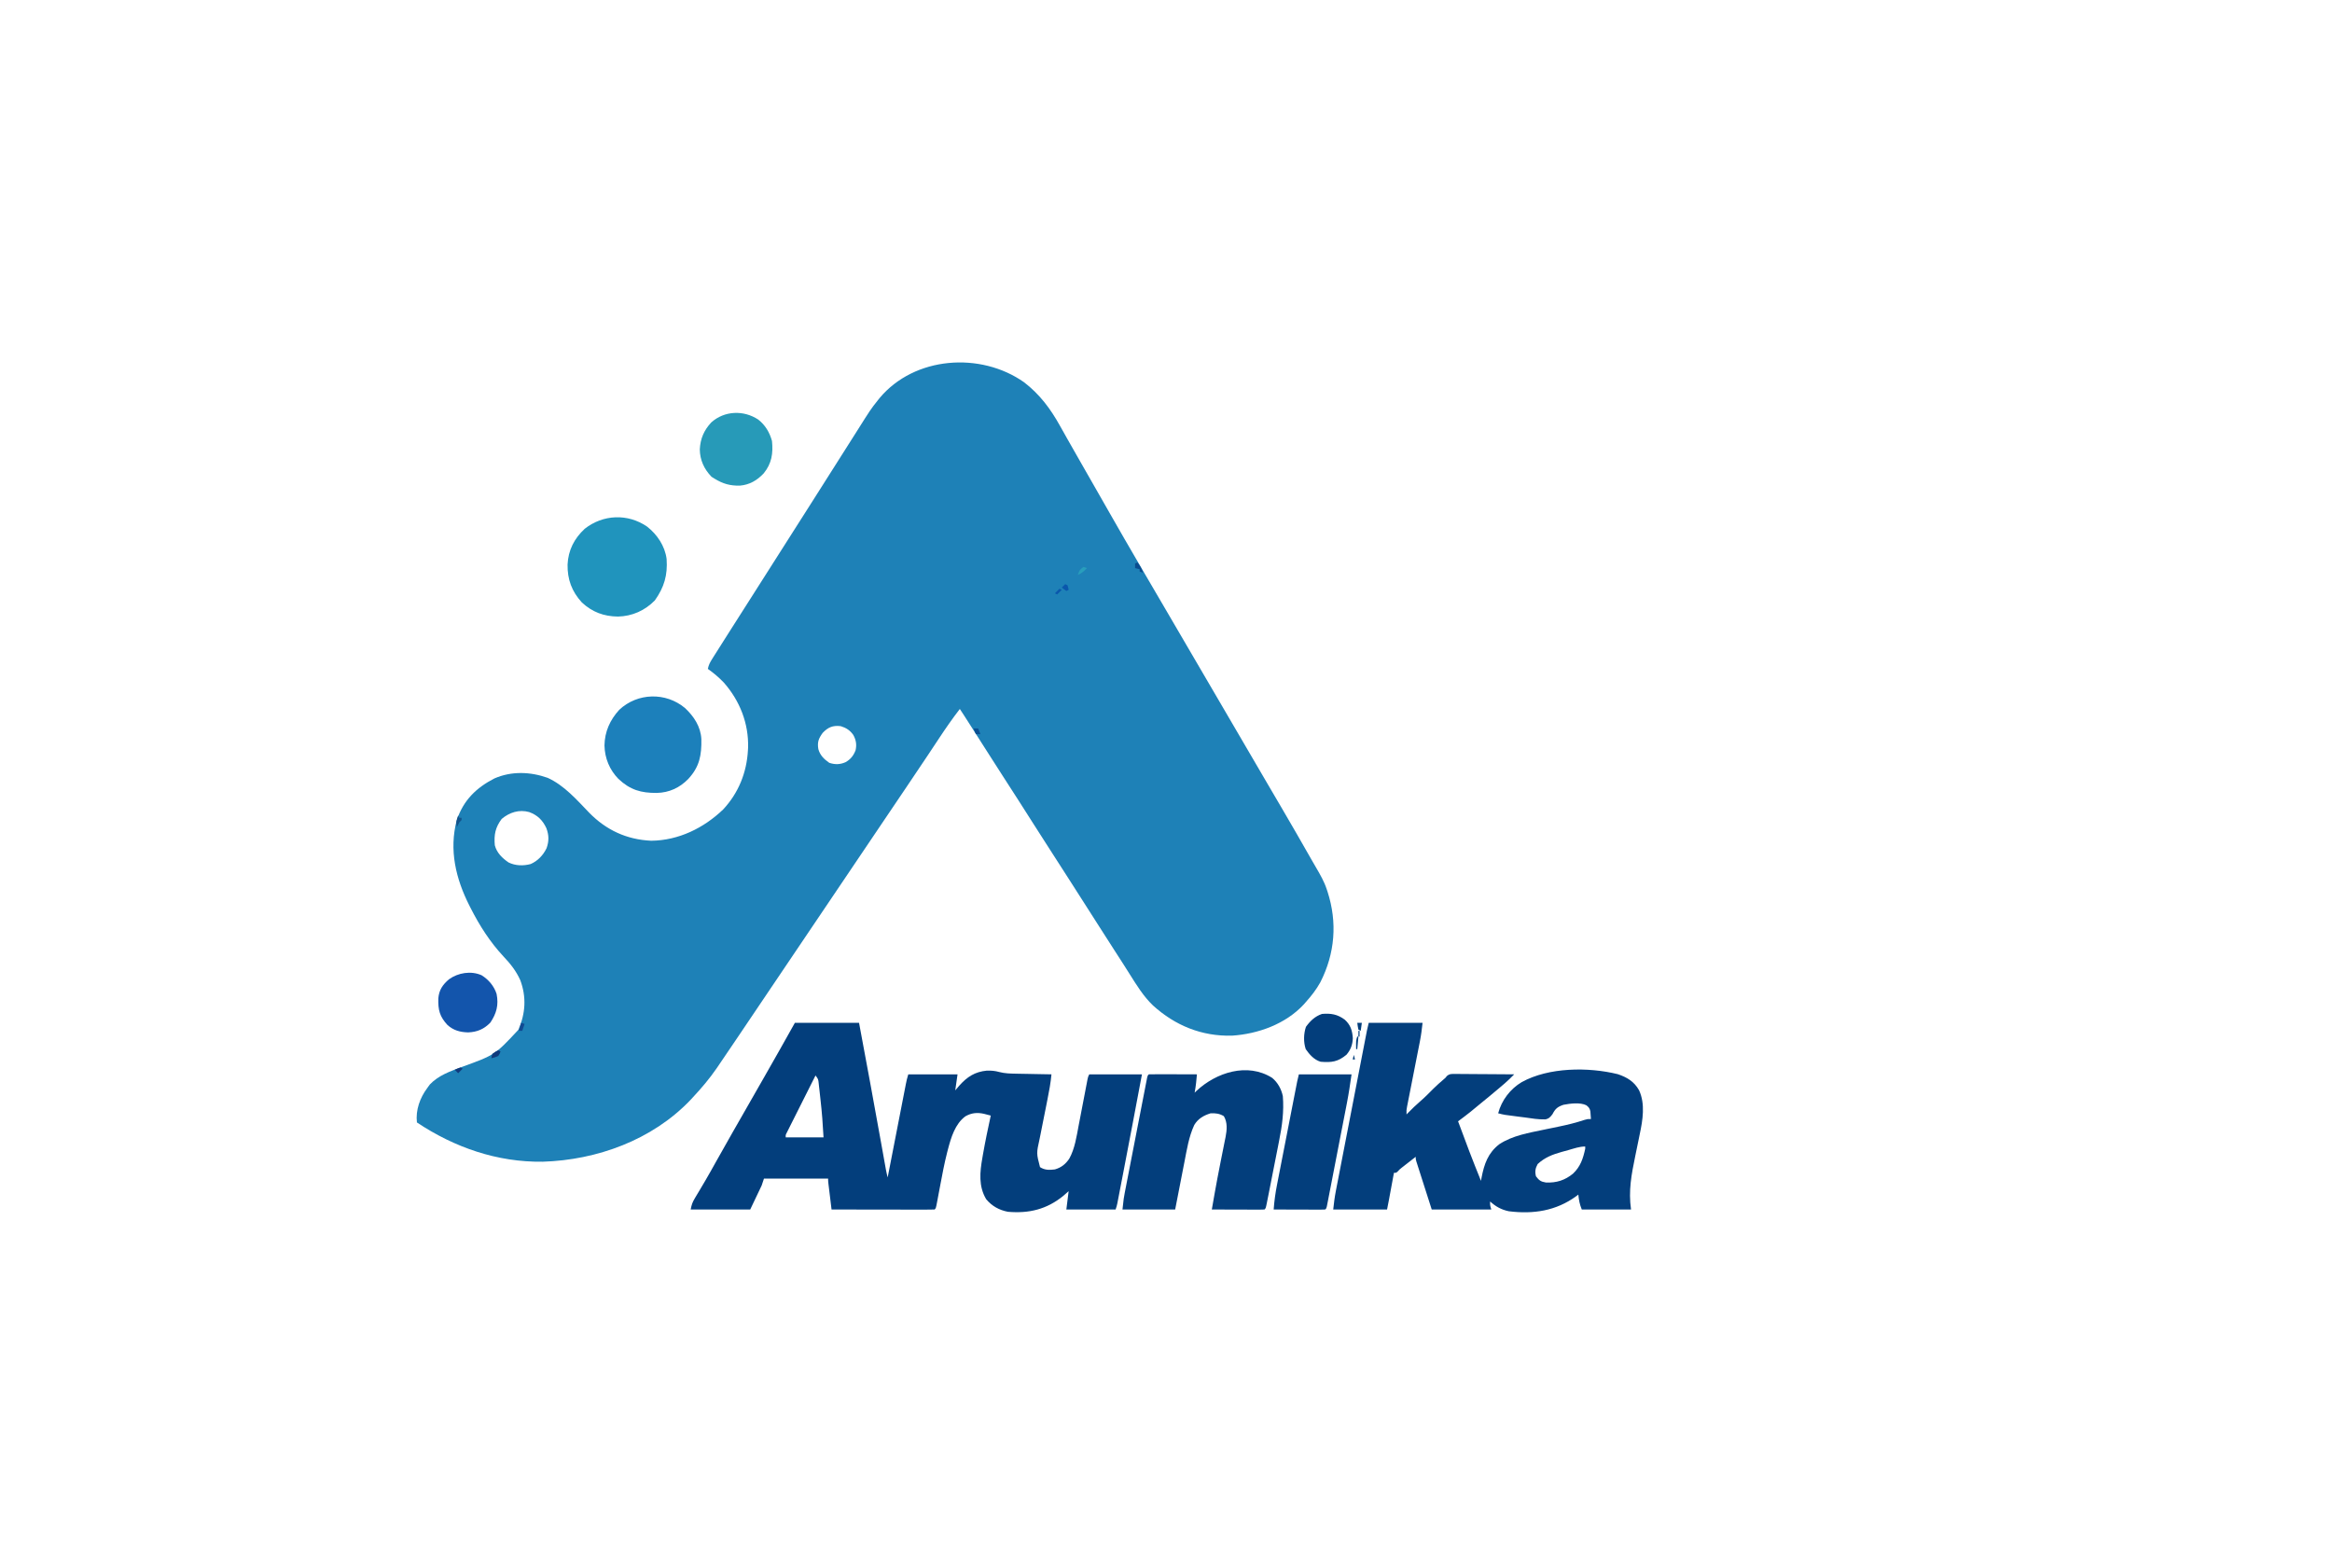 <?xml version="1.0" encoding="UTF-8"?>
<svg version="1.1" xmlns="http://www.w3.org/2000/svg" width="2036" height="1369">
<path d="M0 0 C13.737 10.616 23.013 23.06 31.434 38.219 C32.121 39.441 32.809 40.662 33.498 41.883 C34.922 44.407 36.341 46.933 37.758 49.461 C41.092 55.401 44.485 61.308 47.871 67.219 C49.205 69.552 50.538 71.885 51.871 74.219 C52.538 75.385 53.204 76.552 53.871 77.719 C55.204 80.052 56.538 82.385 57.871 84.719 C58.366 85.585 58.366 85.585 58.871 86.469 C59.538 87.636 60.205 88.802 60.871 89.969 C62.536 92.883 64.201 95.797 65.867 98.71 C68.888 103.996 71.908 109.282 74.922 114.571 C83.257 129.196 91.661 143.779 100.167 158.305 C102.437 162.186 104.701 166.071 106.964 169.956 C112.751 179.886 118.556 189.805 124.371 199.719 C132.457 213.504 140.513 227.308 148.56 241.116 C155.481 252.993 162.416 264.861 169.371 276.719 C177.457 290.504 185.513 304.308 193.56 318.116 C200.12 329.372 206.69 340.622 213.281 351.86 C216.145 356.743 219.007 361.627 221.87 366.51 C222.823 368.137 223.777 369.764 224.731 371.391 C233.576 386.487 242.308 401.645 250.949 416.858 C252.291 419.204 253.642 421.541 255.01 423.873 C258.555 429.94 261.986 435.885 264.184 442.594 C264.422 443.303 264.66 444.012 264.905 444.743 C273.6 471.622 271.435 498.661 258.621 523.844 C255.054 530.264 250.765 535.762 245.871 541.219 C245.044 542.17 245.044 542.17 244.199 543.141 C228.267 560.335 204.366 568.928 181.508 570.441 C155.185 571.14 131.899 561.678 112.496 544.062 C104.155 536.06 98.25 526.39 92.121 516.656 C90.887 514.707 89.653 512.757 88.418 510.809 C87.815 509.857 87.213 508.906 86.592 507.925 C84.208 504.175 81.793 500.445 79.371 496.719 C74.673 489.483 70.037 482.209 65.41 474.927 C58.939 464.745 52.432 454.586 45.925 444.427 C43.845 441.178 41.766 437.927 39.688 434.676 C30.997 421.084 30.997 421.084 22.246 407.531 C17.595 400.362 13.004 393.156 8.42 385.944 C-0.586 371.774 -9.615 357.617 -18.754 343.531 C-23.398 336.373 -27.984 329.177 -32.56 321.975 C-37.32 314.485 -42.096 307.006 -46.879 299.531 C-47.571 298.45 -48.263 297.368 -48.975 296.254 C-49.619 295.248 -50.263 294.243 -50.926 293.207 C-51.497 292.315 -52.067 291.424 -52.655 290.505 C-53.798 288.733 -54.959 286.973 -56.129 285.219 C-62.597 293.595 -68.576 302.216 -74.404 311.046 C-77.024 315.016 -79.657 318.976 -82.289 322.938 C-82.844 323.773 -83.398 324.608 -83.97 325.469 C-90.372 335.104 -96.842 344.694 -103.316 354.281 C-104.541 356.096 -105.766 357.91 -106.991 359.724 C-109.465 363.389 -111.94 367.053 -114.415 370.718 C-119.926 378.879 -125.43 387.045 -130.936 395.21 C-141.385 410.707 -151.84 426.2 -162.298 441.692 C-174.696 460.056 -187.084 478.425 -199.472 496.795 C-203.11 502.191 -206.748 507.586 -210.387 512.98 C-210.985 513.868 -211.584 514.755 -212.2 515.669 C-215.205 520.124 -218.209 524.579 -221.214 529.034 C-226.82 537.345 -232.425 545.658 -238.027 553.972 C-240.641 557.851 -243.255 561.73 -245.869 565.609 C-247.101 567.438 -248.334 569.267 -249.566 571.097 C-255.42 579.79 -261.283 588.476 -267.207 597.121 C-267.646 597.763 -268.085 598.405 -268.537 599.067 C-274.71 608.048 -281.694 616.26 -289.129 624.219 C-289.927 625.082 -290.725 625.946 -291.547 626.836 C-324.813 661.561 -372.843 679.017 -420.25 680.504 C-459.989 681.042 -497.35 668.071 -530.129 646.219 C-531.359 635.495 -527.522 624.776 -521.129 616.219 C-520.386 615.188 -519.644 614.156 -518.879 613.094 C-511.168 605.033 -501.156 601.603 -490.941 597.781 C-462.041 587.289 -462.041 587.289 -441.59 565.363 C-435.324 551.202 -434.397 536.737 -439.852 522.082 C-443.477 513.956 -448.496 507.669 -454.586 501.249 C-466.242 488.756 -475.428 474.41 -483.129 459.219 C-483.497 458.499 -483.866 457.78 -484.246 457.039 C-496.157 433.566 -502.28 408.316 -495.316 382.168 C-489.448 364.88 -478.369 354.001 -462.422 345.832 C-447.499 339.347 -431.126 339.966 -415.988 345.332 C-401.567 351.868 -390.557 364.546 -379.764 375.744 C-364.939 390.928 -346.988 399.288 -325.59 400.25 C-301.77 400.035 -279.648 389.197 -262.719 372.898 C-249.334 358.508 -242.185 340.749 -241.129 321.219 C-241.088 320.517 -241.046 319.816 -241.004 319.094 C-240.379 297.832 -248.24 278.03 -262.129 262.219 C-266.43 257.709 -271.045 253.817 -276.129 250.219 C-275.478 246.765 -274.114 244.311 -272.242 241.352 C-271.34 239.917 -271.34 239.917 -270.42 238.453 C-269.44 236.914 -269.44 236.914 -268.441 235.344 C-267.767 234.275 -267.093 233.207 -266.399 232.106 C-264.315 228.806 -262.223 225.512 -260.129 222.219 C-258.923 220.318 -257.717 218.417 -256.512 216.516 C-253.635 211.985 -250.75 207.46 -247.863 202.937 C-244.947 198.367 -242.038 193.792 -239.129 189.219 C-237.962 187.385 -236.796 185.552 -235.629 183.719 C-235.051 182.811 -234.474 181.904 -233.879 180.969 C-200.629 128.719 -200.629 128.719 -198.878 125.968 C-197.713 124.137 -196.548 122.306 -195.383 120.475 C-192.443 115.854 -189.501 111.233 -186.559 106.613 C-181.067 97.991 -175.583 89.365 -170.129 80.719 C-165.27 73.015 -160.39 65.325 -155.494 57.645 C-152.454 52.877 -149.424 48.104 -146.41 43.32 C-133.958 23.579 -133.958 23.579 -128.129 16.219 C-127.535 15.461 -126.94 14.703 -126.328 13.922 C-95.79 -22.75 -38.018 -26.824 0 0 Z M-175.879 306.094 C-179.435 311.033 -180.67 314.041 -179.668 320.23 C-178.205 325.625 -174.601 329.123 -170.129 332.219 C-165.129 333.885 -160.842 333.795 -156.004 331.719 C-151.509 329.226 -148.972 325.996 -147.129 321.219 C-146.074 316.265 -146.708 312.344 -149.129 307.906 C-152.023 303.81 -155.354 301.668 -160.129 300.219 C-166.983 299.392 -171.14 301.139 -175.879 306.094 Z M-456.129 381.219 C-461.68 388.65 -462.939 394.988 -462.129 404.219 C-460.373 410.862 -455.673 415.399 -450.129 419.219 C-444.13 422.159 -437.246 422.318 -430.816 420.602 C-424.561 417.84 -419.947 412.927 -416.957 406.828 C-414.726 400.604 -414.824 395.405 -417.129 389.219 C-420.457 382.204 -424.828 377.931 -432.129 375.219 C-440.876 372.802 -449.256 375.44 -456.129 381.219 Z " fill="#1E81B7" transform="translate(894.129,333.781)"/>
<path d="M0 0 C18.48 0 36.96 0 56 0 C62.601 35.205 69.101 70.423 75.424 105.679 C75.969 108.715 76.514 111.75 77.06 114.786 C77.436 116.883 77.811 118.98 78.186 121.077 C78.411 122.329 78.636 123.582 78.868 124.873 C79.063 125.965 79.259 127.057 79.46 128.183 C79.901 130.483 80.399 132.737 81 135 C81.316 133.375 81.316 133.375 81.639 131.717 C83.623 121.52 85.609 111.322 87.598 101.125 C88.62 95.883 89.642 90.64 90.661 85.397 C91.645 80.339 92.631 75.282 93.618 70.224 C93.995 68.293 94.371 66.361 94.746 64.429 C95.271 61.728 95.798 59.027 96.326 56.327 C96.481 55.524 96.637 54.721 96.797 53.894 C97.393 50.856 98.02 47.941 99 45 C113.19 45 127.38 45 142 45 C141.34 49.62 140.68 54.24 140 59 C141.176 57.618 142.351 56.236 143.562 54.812 C150.427 47.155 157.112 42.764 167.582 41.75 C171.537 41.653 174.709 41.919 178.554 42.993 C183.295 44.195 187.877 44.348 192.75 44.414 C194.098 44.443 194.098 44.443 195.473 44.473 C198.315 44.532 201.158 44.579 204 44.625 C205.939 44.663 207.878 44.702 209.816 44.742 C214.544 44.838 219.272 44.922 224 45 C223.308 52.435 221.973 59.645 220.496 66.961 C219.998 69.479 219.5 71.997 219.002 74.516 C218.221 78.449 217.437 82.381 216.645 86.312 C215.878 90.13 215.123 93.952 214.371 97.773 C214.134 98.935 213.896 100.097 213.651 101.294 C210.841 113.95 210.841 113.95 214 126 C218.104 128.708 222.251 128.61 227 128 C232.568 126.403 236.404 123.336 239.597 118.537 C244.409 109.832 245.94 99.223 247.762 89.551 C247.998 88.331 248.234 87.111 248.477 85.854 C249.221 82.008 249.955 78.161 250.688 74.312 C251.432 70.425 252.18 66.539 252.93 62.653 C253.394 60.246 253.855 57.839 254.312 55.431 C254.519 54.352 254.727 53.273 254.94 52.161 C255.121 51.21 255.302 50.259 255.489 49.279 C256 47 256 47 257 45 C272.18 45 287.36 45 303 45 C297.681 73.361 292.312 101.712 286.839 130.044 C286.437 132.127 286.036 134.211 285.634 136.295 C284.882 140.2 284.127 144.104 283.371 148.008 C283.145 149.18 282.92 150.353 282.687 151.561 C282.479 152.633 282.271 153.705 282.056 154.809 C281.876 155.744 281.695 156.679 281.509 157.642 C281 160 281 160 280 163 C265.81 163 251.62 163 237 163 C237.66 157.72 238.32 152.44 239 147 C237.474 148.341 235.947 149.681 234.375 151.062 C219.932 162.862 204.404 166.593 186 165 C178.335 163.527 172.017 160.034 167 154 C160.235 142.712 161.483 130.322 163.688 117.875 C163.95 116.345 163.95 116.345 164.218 114.783 C166.198 103.466 168.563 92.227 171 81 C169.762 80.678 168.525 80.355 167.25 80.023 C166.206 79.752 166.206 79.752 165.141 79.474 C159.154 78.148 154.266 78.596 148.879 81.621 C139.863 88.238 136.317 100.195 133.613 110.535 C133.398 111.358 133.182 112.181 132.96 113.029 C130.458 122.808 128.602 132.706 126.75 142.625 C126.226 145.412 125.7 148.199 125.17 150.985 C124.844 152.697 124.522 154.409 124.205 156.123 C123.112 161.888 123.112 161.888 122 163 C119.2 163.095 116.425 163.126 113.625 163.114 C112.308 163.114 112.308 163.114 110.964 163.114 C108.048 163.113 105.131 163.105 102.215 163.098 C100.198 163.096 98.182 163.094 96.166 163.093 C90.847 163.09 85.529 163.08 80.211 163.069 C74.788 163.058 69.366 163.054 63.943 163.049 C53.296 163.038 42.648 163.021 32 163 C31.498 158.875 30.999 154.75 30.5 150.625 C30.357 149.449 30.214 148.274 30.066 147.062 C29.931 145.941 29.796 144.82 29.656 143.664 C29.468 142.109 29.468 142.109 29.275 140.522 C29 138 29 138 29 136 C10.52 136 -7.96 136 -27 136 C-27.66 137.98 -28.32 139.96 -29 142 C-32.3 148.93 -35.6 155.86 -39 163 C-56.16 163 -73.32 163 -91 163 C-90.138 158.691 -89.489 156.735 -87.332 153.141 C-86.776 152.203 -86.22 151.266 -85.647 150.3 C-84.739 148.79 -84.739 148.79 -83.812 147.25 C-82.523 145.074 -81.235 142.897 -79.949 140.719 C-78.96 139.044 -78.96 139.044 -77.951 137.336 C-74.936 132.181 -72.027 126.969 -69.125 121.75 C-64.175 112.867 -59.177 104.013 -54.125 95.188 C-53.792 94.605 -53.458 94.023 -53.115 93.422 C-51.421 90.464 -49.727 87.506 -48.032 84.548 C-46.016 81.03 -44.004 77.509 -41.992 73.988 C-41.663 73.411 -41.333 72.834 -40.993 72.24 C-39.996 70.493 -38.998 68.747 -38 67 C-34.319 60.556 -30.638 54.112 -26.949 47.673 C-17.873 31.833 -8.898 15.942 0 0 Z M18 46 C14.605 52.743 11.215 59.488 7.83 66.236 C6.258 69.369 4.685 72.502 3.108 75.632 C1.297 79.229 -0.508 82.829 -2.312 86.43 C-2.881 87.557 -3.45 88.684 -4.036 89.845 C-4.556 90.886 -5.077 91.927 -5.613 93 C-6.306 94.379 -6.306 94.379 -7.013 95.785 C-8.136 97.9 -8.136 97.9 -8 100 C2.89 100 13.78 100 25 100 C24.428 88.906 23.591 77.909 22.325 66.874 C22.057 64.513 21.803 62.15 21.549 59.787 C21.378 58.276 21.207 56.765 21.035 55.254 C20.961 54.552 20.887 53.85 20.811 53.127 C20.394 49.131 20.394 49.131 18 46 Z " fill="#033E7C" transform="translate(694,893)"/>
<path d="M0 0 C15.51 0 31.02 0 47 0 C46.385 5.533 45.761 10.699 44.693 16.109 C44.566 16.757 44.439 17.405 44.308 18.073 C44.036 19.462 43.762 20.85 43.487 22.237 C43.05 24.436 42.619 26.634 42.188 28.834 C41.12 34.287 40.044 39.739 38.968 45.191 C38.055 49.818 37.145 54.446 36.239 59.075 C35.815 61.238 35.386 63.4 34.956 65.562 C34.697 66.888 34.437 68.213 34.177 69.538 C33.95 70.693 33.722 71.847 33.487 73.036 C32.892 76.157 32.892 76.157 33 80 C33.485 79.504 33.969 79.007 34.469 78.496 C37.84 75.079 41.226 71.745 44.875 68.625 C48.978 65.101 52.736 61.279 56.535 57.434 C59.356 54.648 62.288 52.039 65.309 49.473 C67.019 48.072 67.019 48.072 68.257 46.429 C70.718 44.411 72.418 44.639 75.573 44.659 C77.284 44.66 77.284 44.66 79.03 44.66 C80.877 44.683 80.877 44.683 82.762 44.707 C84.653 44.713 84.653 44.713 86.583 44.72 C89.932 44.734 93.28 44.761 96.629 44.794 C100.048 44.825 103.466 44.838 106.885 44.854 C113.59 44.887 120.295 44.937 127 45 C124.344 47.682 121.706 50.343 118.836 52.797 C118.277 53.276 117.718 53.755 117.142 54.249 C116.559 54.744 115.976 55.24 115.375 55.75 C114.76 56.274 114.146 56.799 113.512 57.339 C108.07 61.969 102.548 66.497 97 71 C96.062 71.773 95.123 72.547 94.156 73.344 C93.218 74.117 92.279 74.891 91.312 75.688 C90.484 76.372 89.655 77.056 88.801 77.762 C85.261 80.591 81.637 83.299 78 86 C84.369 103.463 90.995 120.781 98 138 C98.159 137.105 98.317 136.211 98.48 135.289 C100.796 123.291 104.095 113.695 114 106 C125.611 98.373 139.739 96.091 153.105 93.273 C153.823 93.122 154.541 92.971 155.281 92.815 C158.88 92.059 162.481 91.313 166.087 90.586 C173.679 89.037 181.064 87.196 188.43 84.754 C191 84 191 84 194 84 C193.913 82.561 193.804 81.124 193.688 79.688 C193.6 78.487 193.6 78.487 193.512 77.262 C192.909 74.599 192.104 73.688 190 72 C184.634 69.317 175.792 70.456 170.031 71.578 C164.918 73.314 162.904 74.962 160.449 79.746 C158.569 82.252 157.237 83.794 154.067 84.322 C148.096 84.461 142.204 83.492 136.312 82.625 C134.5 82.395 132.687 82.17 130.873 81.949 C118.174 80.359 118.174 80.359 113 79 C115.978 67.682 123.58 57.712 133.609 51.766 C157.187 38.772 191.653 38.496 217.441 44.848 C225.546 47.571 231.731 51.297 236 58.852 C241.556 70.788 239.239 84.912 236.594 97.309 C236.228 99.123 236.228 99.123 235.854 100.975 C234.823 106.082 233.761 111.183 232.7 116.284 C229.368 132.398 226.652 146.564 229 163 C214.81 163 200.62 163 186 163 C184.085 158.212 183.51 155.011 183 150 C182.406 150.447 181.811 150.895 181.199 151.355 C163.538 164.237 143.685 167.224 122.273 164.531 C115.704 163.134 110.96 160.508 106 156 C105.879 159.202 105.879 159.202 107 163 C89.84 163 72.68 163 55 163 C52.69 155.781 50.38 148.562 48 141.125 C47.269 138.846 46.538 136.567 45.785 134.219 C45.211 132.42 44.636 130.62 44.062 128.82 C43.76 127.881 43.458 126.941 43.146 125.972 C42.72 124.633 42.72 124.633 42.285 123.266 C42.036 122.489 41.788 121.712 41.531 120.911 C41 119 41 119 41 117 C38.727 118.768 36.457 120.54 34.188 122.312 C33.545 122.812 32.902 123.312 32.24 123.826 C31.618 124.313 30.996 124.799 30.355 125.301 C29.785 125.746 29.214 126.191 28.626 126.65 C26.948 127.99 26.948 127.99 25.415 129.669 C24 131 24 131 22 131 C21.854 131.792 21.708 132.583 21.557 133.399 C20.892 136.995 20.227 140.591 19.562 144.188 C19.332 145.433 19.102 146.679 18.865 147.963 C18.643 149.165 18.421 150.367 18.191 151.605 C17.987 152.71 17.783 153.815 17.573 154.954 C17.068 157.64 16.536 160.32 16 163 C0.49 163 -15.02 163 -31 163 C-30.4 157.6 -29.809 152.533 -28.786 147.25 C-28.542 145.981 -28.298 144.713 -28.046 143.405 C-27.778 142.028 -27.509 140.65 -27.24 139.272 C-26.956 137.8 -26.671 136.327 -26.388 134.854 C-25.62 130.879 -24.848 126.904 -24.076 122.93 C-23.266 118.763 -22.461 114.595 -21.655 110.427 C-20.302 103.436 -18.947 96.445 -17.589 89.454 C-15.847 80.482 -14.11 71.508 -12.374 62.535 C-10.879 54.812 -9.383 47.089 -7.887 39.367 C-7.406 36.887 -6.926 34.407 -6.446 31.927 C-5.692 28.034 -4.937 24.141 -4.18 20.248 C-3.903 18.819 -3.626 17.391 -3.35 15.962 C-2.972 14.013 -2.593 12.064 -2.214 10.115 C-2.003 9.024 -1.791 7.933 -1.573 6.81 C-1.108 4.527 -0.565 2.26 0 0 Z M174.25 111.143 C172.34 111.68 170.425 112.198 168.51 112.717 C160.347 115.016 153.756 117.525 147.5 123.312 C145.453 126.979 144.96 129.905 146 134 C148.726 137.635 150.263 138.718 154.719 139.441 C163.912 139.809 171.257 137.518 178.375 131.688 C184.89 125.487 187.114 118.617 189 110 C189 109.34 189 108.68 189 108 C183.907 108 179.127 109.765 174.25 111.143 Z " fill="#033E7C" transform="translate(1195,893)"/>
<path d="M0 0 C4.892 4.063 7.992 9.724 9.305 15.914 C10.406 29.182 8.695 41.935 6.059 54.895 C5.723 56.612 5.389 58.33 5.057 60.048 C4.366 63.599 3.664 67.147 2.951 70.693 C2.036 75.245 1.141 79.801 0.254 84.358 C-0.597 88.726 -1.456 93.092 -2.316 97.457 C-2.48 98.288 -2.643 99.118 -2.812 99.974 C-3.272 102.303 -3.737 104.631 -4.205 106.958 C-4.341 107.652 -4.478 108.346 -4.619 109.062 C-5.58 113.799 -5.58 113.799 -6.695 114.914 C-8.138 115.007 -9.586 115.032 -11.031 115.028 C-11.952 115.028 -12.873 115.027 -13.822 115.027 C-14.823 115.022 -15.824 115.017 -16.855 115.012 C-18.385 115.01 -18.385 115.01 -19.945 115.007 C-23.216 115.002 -26.487 114.989 -29.758 114.977 C-31.969 114.972 -34.181 114.967 -36.393 114.963 C-41.827 114.952 -47.261 114.935 -52.695 114.914 C-52.033 111.122 -51.365 107.33 -50.695 103.539 C-50.482 102.326 -50.268 101.112 -50.048 99.862 C-48.636 91.896 -47.124 83.954 -45.547 76.02 C-45.176 74.134 -44.804 72.248 -44.434 70.363 C-43.882 67.557 -43.325 64.752 -42.754 61.949 C-42.215 59.3 -41.692 56.649 -41.172 53.996 C-41.008 53.213 -40.843 52.429 -40.674 51.622 C-39.498 45.5 -38.883 38.934 -42.195 33.414 C-45.925 31.176 -49.375 30.731 -53.695 30.914 C-59.781 32.771 -64.71 35.601 -68.004 41.098 C-72.805 51.403 -74.515 62.839 -76.695 73.914 C-76.933 75.119 -76.933 75.119 -77.176 76.348 C-79.715 89.197 -82.208 102.055 -84.695 114.914 C-99.875 114.914 -115.055 114.914 -130.695 114.914 C-129.57 104.789 -129.57 104.789 -128.785 100.738 C-128.52 99.359 -128.52 99.359 -128.249 97.952 C-128.058 96.976 -127.867 96 -127.67 94.994 C-127.467 93.941 -127.263 92.888 -127.054 91.803 C-126.386 88.35 -125.713 84.897 -125.039 81.445 C-124.572 79.039 -124.105 76.633 -123.638 74.227 C-122.662 69.2 -121.683 64.174 -120.703 59.147 C-119.443 52.691 -118.191 46.233 -116.94 39.774 C-115.978 34.814 -115.013 29.854 -114.047 24.894 C-113.583 22.512 -113.121 20.129 -112.66 17.746 C-112.017 14.429 -111.37 11.114 -110.721 7.799 C-110.53 6.807 -110.338 5.815 -110.141 4.792 C-109.965 3.895 -109.788 2.998 -109.606 2.074 C-109.453 1.29 -109.301 0.506 -109.144 -0.301 C-108.695 -2.086 -108.695 -2.086 -107.695 -3.086 C-104.593 -3.175 -101.513 -3.201 -98.41 -3.184 C-97.479 -3.182 -96.549 -3.181 -95.589 -3.179 C-92.604 -3.174 -89.618 -3.161 -86.633 -3.148 C-84.614 -3.143 -82.595 -3.139 -80.576 -3.135 C-75.616 -3.124 -70.656 -3.106 -65.695 -3.086 C-65.849 -1.495 -66.004 0.096 -66.16 1.688 C-66.246 2.574 -66.333 3.46 -66.422 4.373 C-66.731 7.243 -67.172 10.075 -67.695 12.914 C-66.93 12.17 -66.93 12.17 -66.148 11.41 C-48.843 -4.76 -21.586 -13.651 0 0 Z " fill="#033E7C" transform="translate(1110.695,941.086)"/>
<path d="M0 0 C8.847 6.943 15.562 16.914 17.062 28.25 C18.033 42.489 14.983 52.863 6.812 64.438 C-1.904 73.352 -13.036 78.292 -25.438 78.562 C-37.786 78.421 -47.844 74.678 -56.938 66.25 C-65.731 56.613 -69.603 46.181 -69.406 33.184 C-68.829 20.63 -63.613 10.437 -54.43 1.926 C-38.438 -10.685 -16.834 -11.557 0 0 Z " fill="#2094BD" transform="translate(564.938,459.75)"/>
<path d="M0 0 C7.793 7.214 13.793 16.309 14.336 27.207 C14.599 41.16 12.76 51.286 3 61.852 C-4.536 69.654 -13.774 73.9 -24.55 74.144 C-38.43 74.255 -47.845 71.504 -58.094 61.887 C-65.846 53.888 -69.987 43.887 -70.25 32.727 C-70.047 20.639 -65.442 10.456 -57.375 1.602 C-41.43 -13.402 -16.661 -13.984 0 0 Z " fill="#1C80BB" transform="translate(598,618.148)"/>
<path d="M0 0 C15.18 0 30.36 0 46 0 C44.798 8.415 43.581 16.706 41.953 25.029 C41.759 26.034 41.565 27.039 41.366 28.074 C40.736 31.338 40.1 34.601 39.465 37.863 C39.022 40.15 38.578 42.437 38.135 44.724 C37.212 49.486 36.287 54.247 35.359 59.008 C34.168 65.122 32.984 71.238 31.802 77.355 C30.891 82.062 29.976 86.769 29.061 91.476 C28.622 93.732 28.185 95.99 27.749 98.247 C27.142 101.383 26.531 104.519 25.918 107.654 C25.737 108.591 25.557 109.529 25.371 110.495 C25.205 111.342 25.038 112.19 24.866 113.064 C24.722 113.804 24.578 114.545 24.43 115.307 C24 117 24 117 23 118 C21.588 118.093 20.171 118.117 18.756 118.114 C17.855 118.113 16.954 118.113 16.026 118.113 C15.047 118.108 14.067 118.103 13.059 118.098 C12.061 118.096 11.064 118.095 10.036 118.093 C6.837 118.088 3.637 118.075 0.438 118.062 C-1.726 118.057 -3.889 118.053 -6.053 118.049 C-11.369 118.038 -16.684 118.021 -22 118 C-21.456 110.674 -20.494 103.563 -19.066 96.36 C-18.873 95.36 -18.679 94.36 -18.48 93.33 C-17.846 90.064 -17.204 86.8 -16.562 83.535 C-16.117 81.251 -15.673 78.967 -15.229 76.683 C-14.064 70.698 -12.892 64.714 -11.718 58.731 C-10.76 53.837 -9.807 48.942 -8.853 44.047 C-7.716 38.21 -6.577 32.372 -5.438 26.535 C-5.112 24.865 -5.112 24.865 -4.779 23.162 C-4.165 20.019 -3.55 16.877 -2.934 13.735 C-2.752 12.803 -2.57 11.872 -2.383 10.912 C-2.214 10.056 -2.046 9.199 -1.873 8.317 C-1.728 7.576 -1.582 6.834 -1.433 6.07 C-1.007 4.035 -0.504 2.017 0 0 Z " fill="#033E7C" transform="translate(1134,938)"/>
<path d="M0 0 C6.183 4.856 9.905 11.158 12.008 18.68 C13.119 29.586 11.746 38.405 4.758 46.992 C-1.072 53.133 -7.478 56.915 -15.992 57.68 C-24.442 57.874 -30.821 56.107 -37.992 51.68 C-38.9 51.123 -39.807 50.566 -40.742 49.992 C-47.25 43.304 -50.925 35.304 -51.02 25.988 C-50.509 16.576 -47.392 9.383 -40.992 2.473 C-29.537 -7.797 -12.709 -8.423 0 0 Z " fill="#279AB8" transform="translate(661.992,366.32)"/>
<path d="M0 0 C6.03 3.731 10.931 9.511 13.062 16.305 C14.988 25.968 13.001 33.248 7.625 41.312 C2.054 47.047 -3.858 49.542 -11.75 49.875 C-18.773 49.694 -24.53 48.167 -29.832 43.406 C-36.7 35.981 -38.076 30.224 -37.816 20.176 C-37.183 12.818 -34.07 8.274 -28.5 3.5 C-20.585 -2.199 -9.266 -4.149 0 0 Z " fill="#1355AC" transform="translate(420.5,851.5)"/>
<path d="M0 0 C5.033 4.54 6.594 9.474 7.012 16.168 C6.793 21.899 5.175 26.239 1.477 30.602 C-5.928 36.742 -11.45 37.542 -21.086 36.727 C-26.754 35.055 -30.805 30.472 -34.086 25.727 C-36.127 19.605 -35.961 12.307 -33.898 6.227 C-30.15 1.056 -26.013 -2.927 -19.898 -5.023 C-12.153 -5.712 -6.32 -4.712 0 0 Z " fill="#033E7C" transform="translate(1174.086,890.273)"/>
<path d="M0 0 C0.66 0.33 1.32 0.66 2 1 C2.625 3.062 2.625 3.062 3 5 C2.01 5.495 2.01 5.495 1 6 C-0.32 5.01 -1.64 4.02 -3 3 C-2.01 2.01 -1.02 1.02 0 0 Z M-5 4 C-4.34 4.33 -3.68 4.66 -3 5 C-4.32 6.32 -5.64 7.64 -7 9 C-7.66 8.67 -8.32 8.34 -9 8 C-7.68 6.68 -6.36 5.36 -5 4 Z " fill="#0A57AC" transform="translate(930,510)"/>
<path d="M0 0 C2.325 2.853 3.751 5.541 5 9 C4.01 8.67 3.02 8.34 2 8 C2 7.34 2 6.68 2 6 C0.68 5.67 -0.64 5.34 -2 5 C-2 3.68 -2 2.36 -2 1 C-1.34 0.67 -0.68 0.34 0 0 Z " fill="#0A4C8F" transform="translate(993,491)"/>
<path d="M0 0 C0.99 0.33 1.98 0.66 3 1 C0.51 3.667 -1.634 5.557 -5 7 C-3.75 3.347 -3.329 2.219 0 0 Z " fill="#289EBC" transform="translate(946,495)"/>
<path d="M0 0 C0.66 0.33 1.32 0.66 2 1 C1.375 2.875 1.375 2.875 0 5 C-3.125 6.25 -3.125 6.25 -6 7 C-5.812 5.188 -5.812 5.188 -5 3 C-2.562 1.188 -2.562 1.188 0 0 Z " fill="#103B7D" transform="translate(435,917)"/>
<path d="M0 0 C1.32 0 2.64 0 4 0 C4.66 1.65 5.32 3.3 6 5 C4.68 5 3.36 5 2 5 C1.34 3.35 0.68 1.7 0 0 Z " fill="#0B4F92" transform="translate(850,636)"/>
<path d="M0 0 C0.33 0.66 0.66 1.32 1 2 C1.66 2 2.32 2 3 2 C3 2.66 3 3.32 3 4 C2.34 4.66 1.68 5.32 1 6 C0.303 7.317 -0.37 8.649 -1 10 C-2.312 6.063 -1.243 3.875 0 0 Z " fill="#13538B" transform="translate(400,712)"/>
<path d="M0 0 C0.66 0.33 1.32 0.66 2 1 C0.68 2.32 -0.64 3.64 -2 5 C-2.99 4.01 -3.98 3.02 -5 2 C-2.625 0.938 -2.625 0.938 0 0 Z " fill="#10397C" transform="translate(402,932)"/>
<path d="M0 0 C0.99 0.33 1.98 0.66 3 1 C2.34 2.98 1.68 4.96 1 7 C0.01 7 -0.98 7 -2 7 C-1.34 4.69 -0.68 2.38 0 0 Z " fill="#114992" transform="translate(455,893)"/>
<path d="M0 0 C1.32 0 2.64 0 4 0 C3.67 2.31 3.34 4.62 3 7 C2.34 6.67 1.68 6.34 1 6 C0.375 2.938 0.375 2.938 0 0 Z " fill="#033E7C" transform="translate(1185,893)"/>
<path d="M0 0 C0.33 0 0.66 0 1 0 C0.67 3.63 0.34 7.26 0 11 C-0.33 11 -0.66 11 -1 11 C-1.125 3.375 -1.125 3.375 0 0 Z " fill="#033E7C" transform="translate(1185,905)"/>
<path d="M0 0 C0.33 1.32 0.66 2.64 1 4 C0.34 4 -0.32 4 -1 4 C-0.67 2.68 -0.34 1.36 0 0 Z " fill="#033E7C" transform="translate(1182,921)"/>
<path d="M0 0 C0.33 0 0.66 0 1 0 C1 1.65 1 3.3 1 5 C0.67 5 0.34 5 0 5 C0 3.35 0 1.7 0 0 Z " fill="#033E7C" transform="translate(1186,900)"/>
<path d="M0 0 C1 4 1 4 1 4 Z " fill="#033E7C" transform="translate(1183,917)"/>
</svg>
